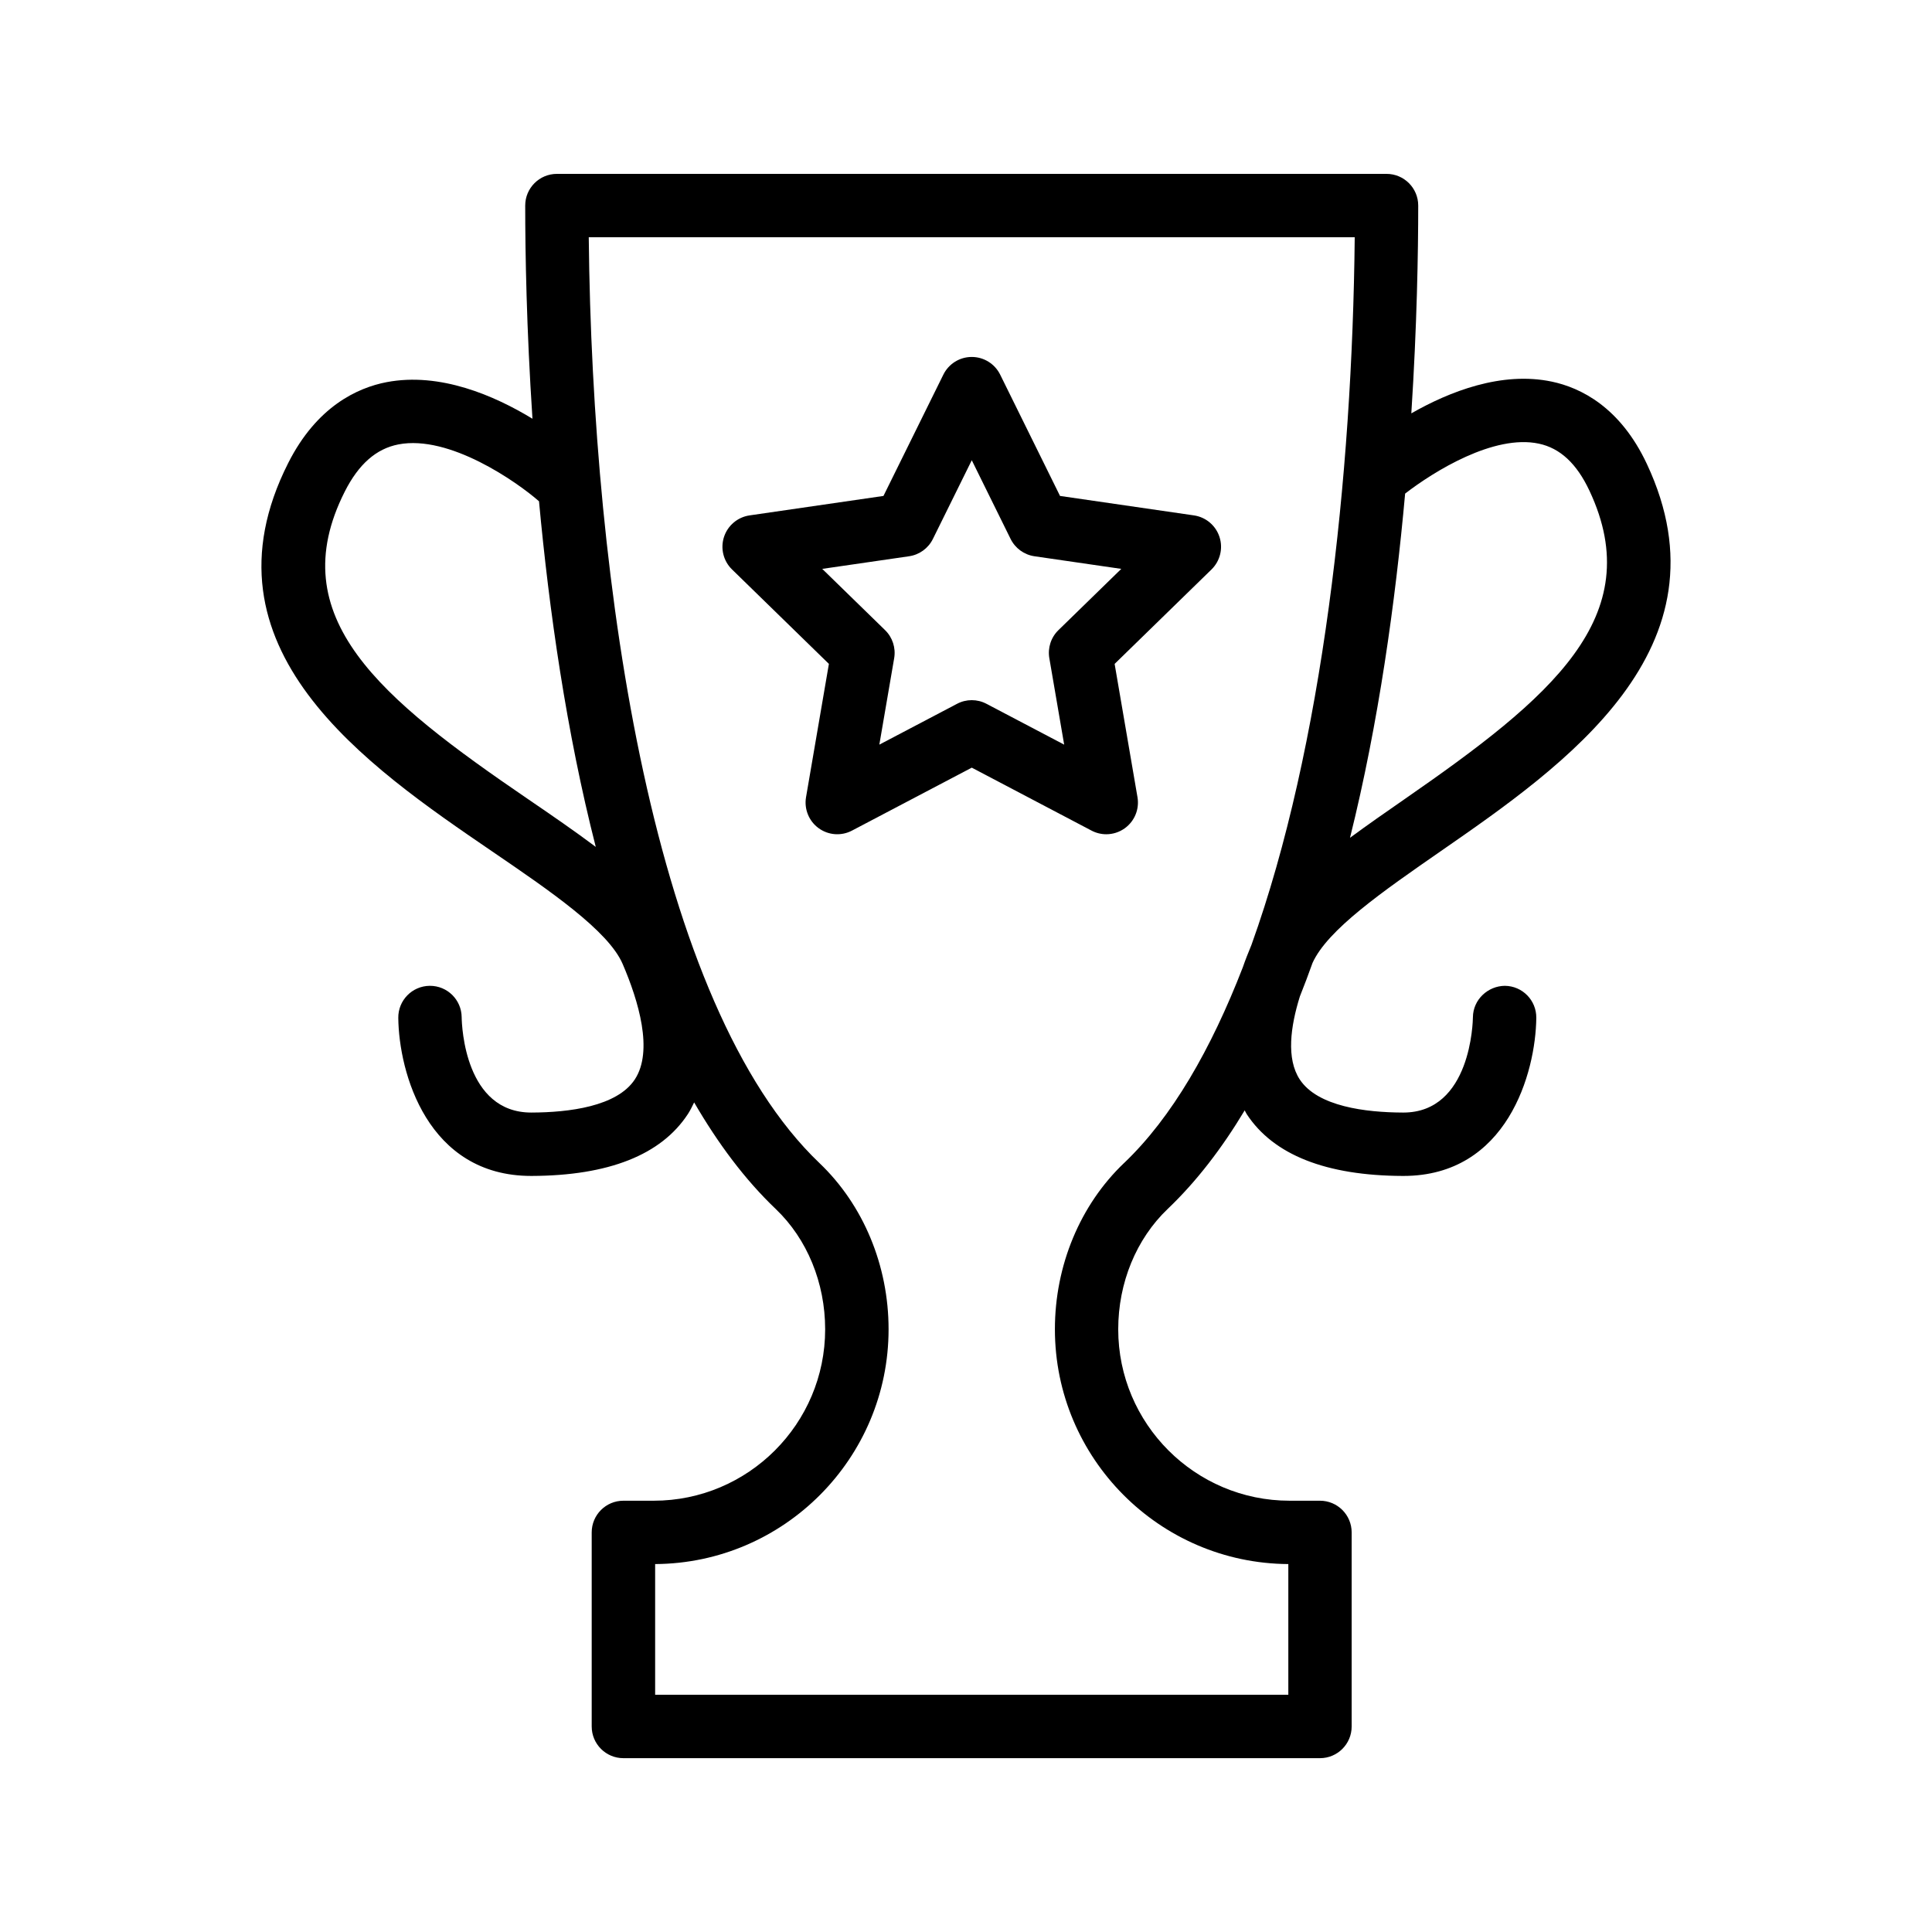 <?xml version="1.0" encoding="UTF-8"?>
<!-- Uploaded to: ICON Repo, www.svgrepo.com, Generator: ICON Repo Mixer Tools -->
<svg fill="#000000" width="800px" height="800px" version="1.1" viewBox="144 144 512 512" xmlns="http://www.w3.org/2000/svg">
 <g>
  <path d="m491.8 399.26c3.941-8.836 18.559-18.973 34.051-29.715 32.711-22.672 77.508-53.719 54.582-102.6-7.094-15.133-17.617-20.215-25.195-21.812-13.289-2.793-27.078 2.617-37.223 8.41 1.504-23.32 1.828-42.887 1.828-55.066 0-4.637-3.758-8.398-8.398-8.398h-219.86c-4.637 0-8.398 3.758-8.398 8.398 0 12.426 0.34 32.551 1.922 56.492-10.016-6.094-24.473-12.406-38.668-9.691-7.699 1.484-18.48 6.41-26.07 21.445-24.797 49.09 20.824 80.227 54.133 102.96 15.102 10.301 30.715 20.961 34.504 29.773 4.211 9.781 8.191 23.043 3.234 30.594-4.719 7.199-17.496 8.758-27.379 8.789h-0.07c-17.5 0-18.402-22.715-18.445-25.281-0.051-4.609-3.797-8.305-8.398-8.305h-0.086c-4.637 0.051-8.359 3.848-8.312 8.488 0.152 14.504 7.711 41.895 35.227 41.895h0.145c20.371-0.074 34.289-5.586 41.359-16.375 0.648-0.984 1.156-2.051 1.676-3.109 6.293 10.84 13.434 20.441 21.602 28.227 8.336 7.945 13.117 19.574 13.117 31.898 0 25.051-20.379 45.43-45.43 45.43h-8.039c-4.637 0-8.398 3.754-8.398 8.398v51.43c0 4.641 3.758 8.398 8.398 8.398h184.6c4.637 0 8.398-3.754 8.398-8.398v-51.43c0-4.641-3.758-8.398-8.398-8.398h-8.039c-25.047 0-45.426-20.379-45.426-45.43 0-12.324 4.781-23.953 13.113-31.898 7.644-7.285 14.41-16.133 20.402-26.121 0.199 0.328 0.336 0.691 0.547 1.012 7.074 10.781 20.992 16.293 41.363 16.367h0.141c27.512 0 35.074-27.387 35.227-41.895 0.051-4.641-3.672-8.438-8.312-8.488-4.527 0.031-8.434 3.664-8.484 8.305-0.012 1.035-0.469 25.281-18.445 25.281h-0.066c-9.891-0.031-22.664-1.59-27.383-8.781-3.602-5.496-2.461-13.996 0.035-21.992 1.156-2.887 2.262-5.82 3.324-8.801zm60-137.69c5.656 1.195 10.051 5.289 13.434 12.5 15.688 33.449-10.395 54.949-48.949 81.672-5.102 3.531-9.969 6.93-14.52 10.281 7.59-30.441 12.027-62.574 14.609-91.215 7.637-5.898 23.539-15.77 35.426-13.238zm-267.83 94.23c-39.094-26.676-65.465-48.141-48.609-81.512 3.676-7.277 8.332-11.375 14.23-12.516 13.512-2.617 31.43 9.973 37.215 15.039 0.008 0.008 0.023 0.012 0.035 0.02 2.676 28.891 7.262 61.172 15.043 91.605-5.481-4.121-11.523-8.273-17.914-12.637zm157.91 96.418c-11.645 11.102-18.32 27.16-18.32 44.051 0 34.188 27.715 62.023 61.859 62.223v34.637h-167.8v-34.637c34.145-0.195 61.863-28.035 61.863-62.223 0-16.891-6.68-32.949-18.324-44.051-43.777-41.73-60.199-152.49-61.133-245.35h202.99c-0.637 63.402-8.512 135.11-27.367 187.54-0.828 2.008-1.625 4-2.285 5.922-8.395 21.668-18.746 39.758-31.477 51.891z"/>
  <path d="m467.18 286.3c-0.988-3.039-3.617-5.258-6.777-5.715l-35.484-5.156-15.863-32.148c-1.414-2.867-4.332-4.684-7.531-4.684s-6.113 1.816-7.527 4.684l-15.871 32.148-35.484 5.156c-3.16 0.461-5.789 2.676-6.777 5.715-0.988 3.043-0.164 6.375 2.129 8.609l25.672 25.027-6.059 35.332c-0.535 3.148 0.758 6.332 3.34 8.207 2.586 1.887 6.016 2.133 8.844 0.641l31.738-16.68 31.734 16.68c1.23 0.648 2.57 0.969 3.906 0.969 1.738 0 3.473-0.543 4.938-1.605 2.582-1.879 3.879-5.059 3.34-8.207l-6.059-35.332 25.672-25.027c2.285-2.238 3.109-5.574 2.121-8.613zm-42.68 24.688c-1.98 1.926-2.883 4.707-2.418 7.43l3.934 22.918-20.582-10.816c-2.445-1.297-5.371-1.297-7.816 0l-20.586 10.816 3.934-22.918c0.465-2.723-0.438-5.504-2.418-7.43l-16.648-16.23 23.016-3.344c2.734-0.398 5.098-2.117 6.316-4.598l10.297-20.848 10.285 20.848c1.227 2.481 3.586 4.199 6.32 4.598l23.016 3.344z"/>
 </g>
</svg>